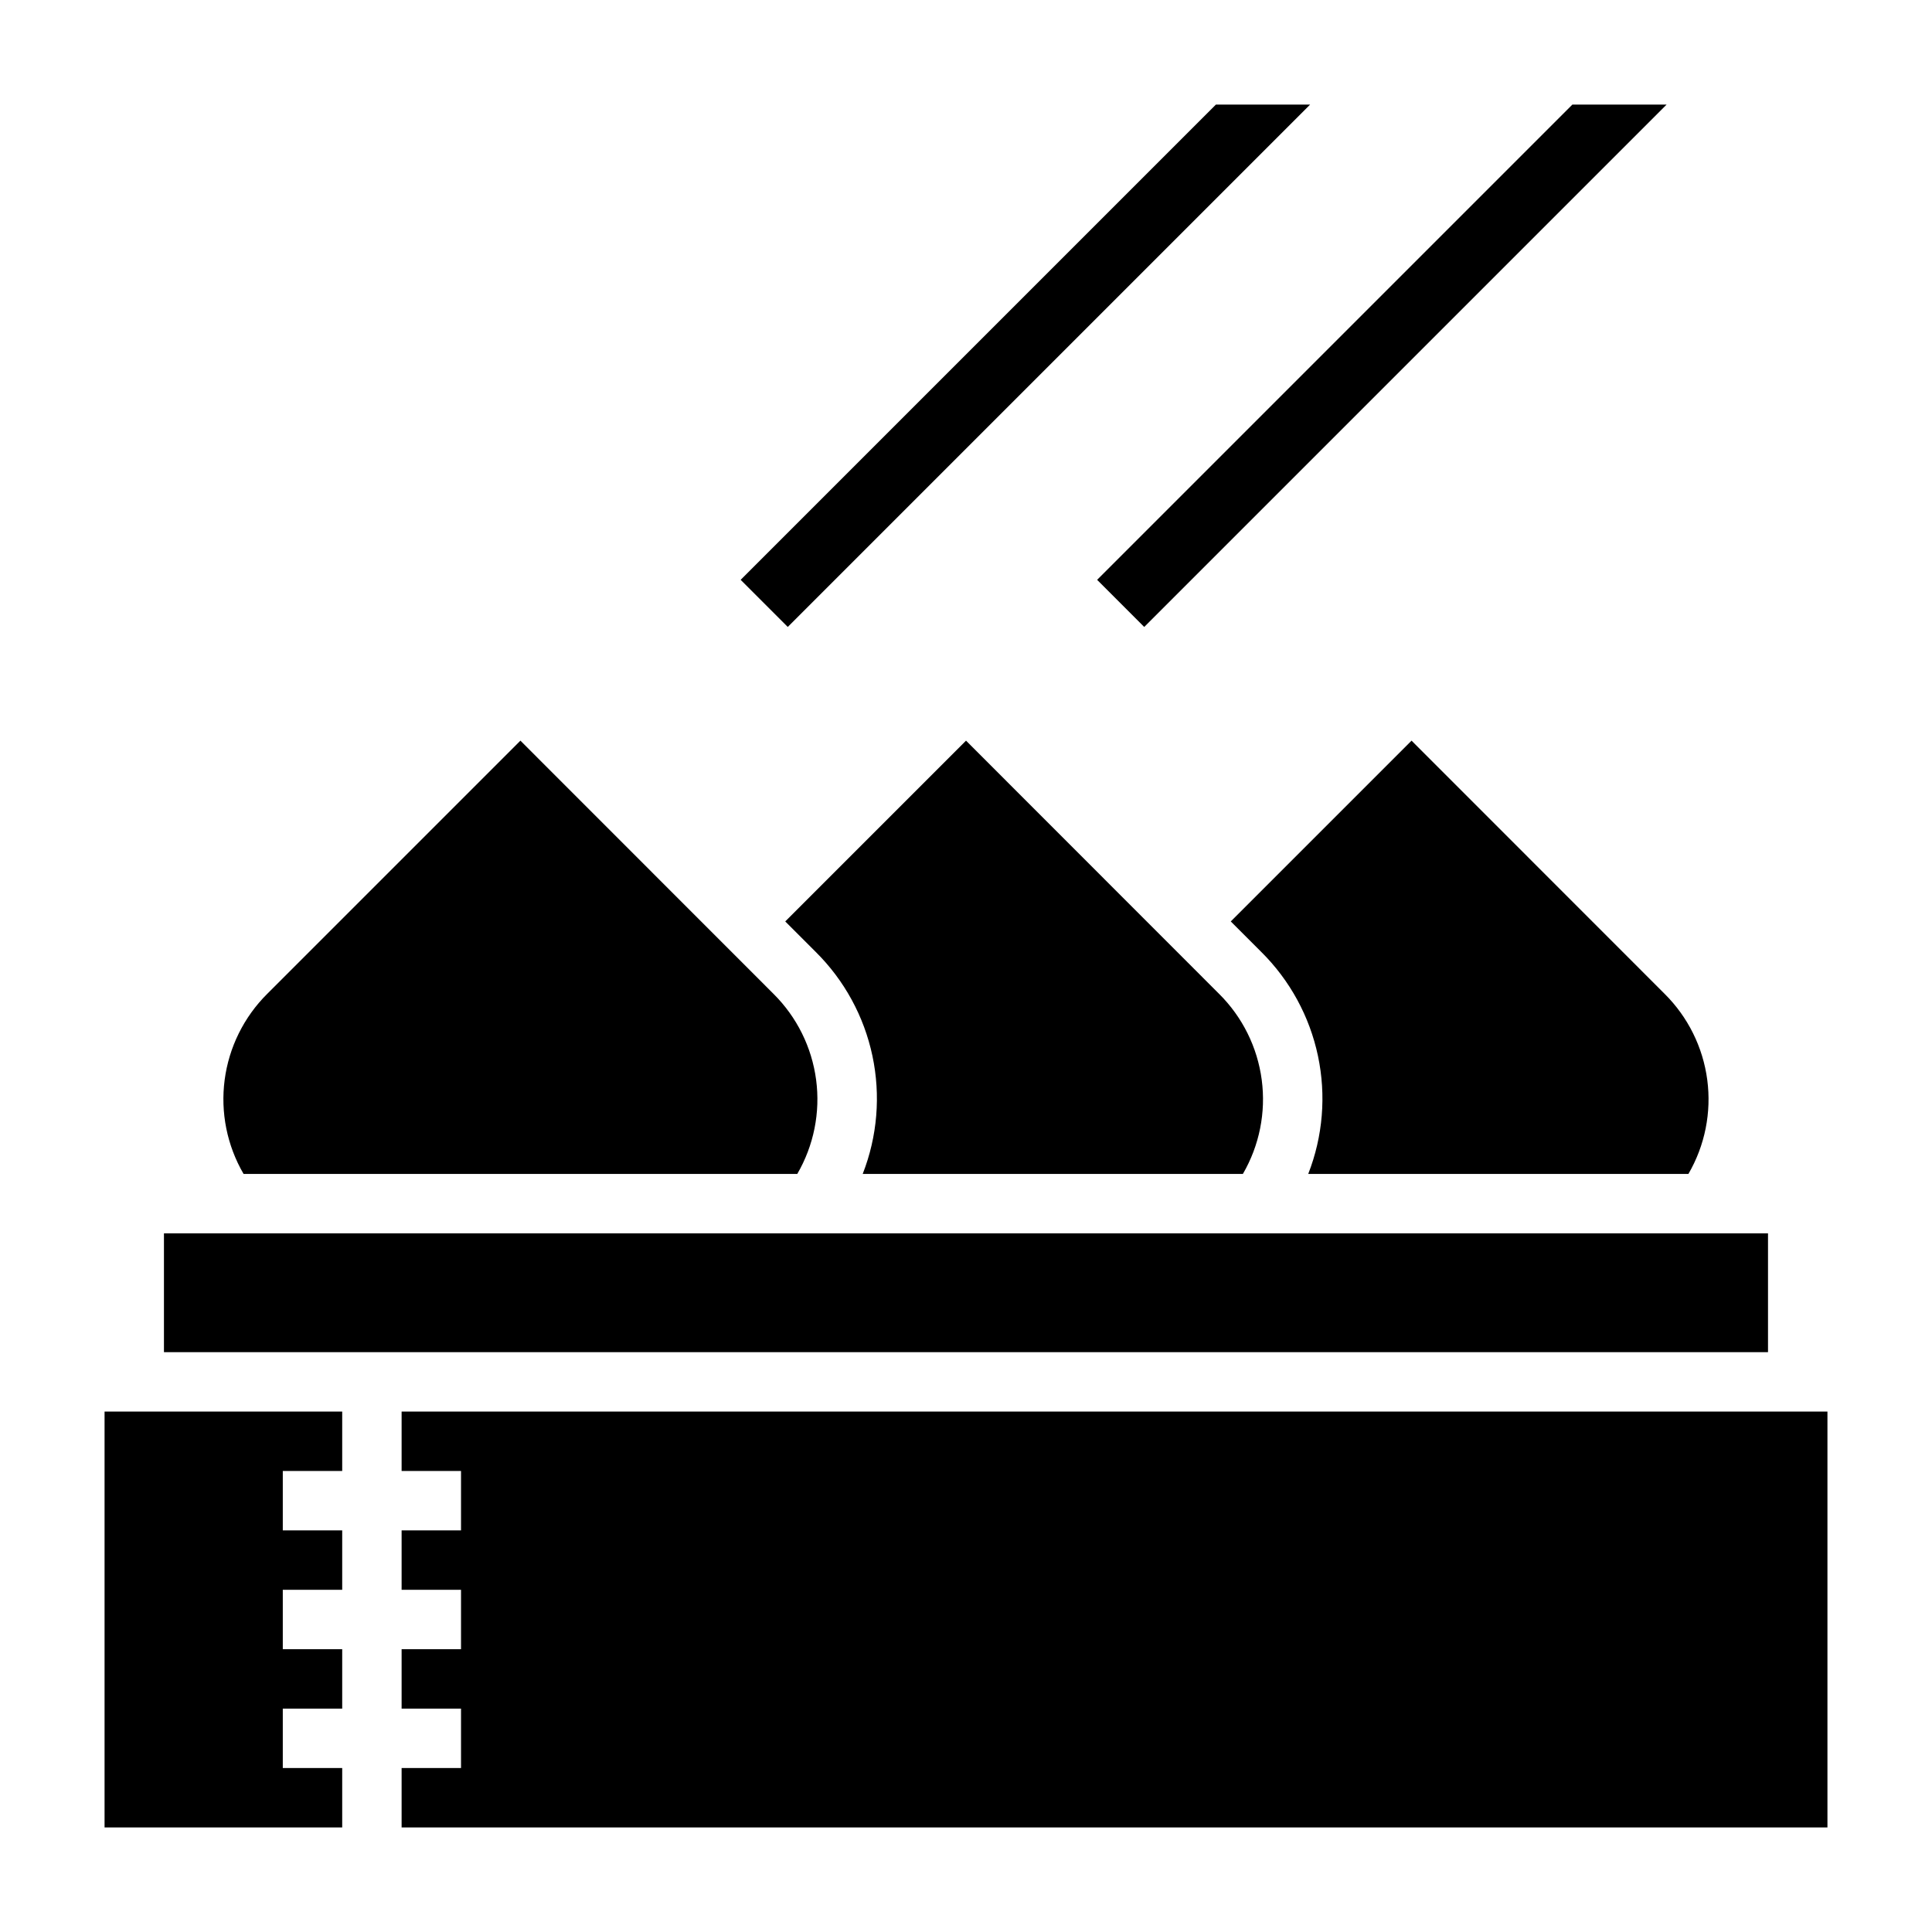 <?xml version="1.0" encoding="UTF-8"?>
<!-- Uploaded to: SVG Repo, www.svgrepo.com, Generator: SVG Repo Mixer Tools -->
<svg fill="#000000" width="800px" height="800px" version="1.1" viewBox="144 144 512 512" xmlns="http://www.w3.org/2000/svg">
 <g>
  <path d="m591.45 455.1c4.379-7.527 6.133-16.297 4.992-24.93-1.137-8.633-5.109-16.645-11.289-22.781l-67.078-67.109-47.91 47.91 8.07 8.07v-0.004c7.594 7.523 12.824 17.102 15.035 27.559 2.215 10.457 1.32 21.332-2.574 31.285z"/>
  <path d="m355.29 455.1c4.375-7.527 6.133-16.297 4.992-24.93-1.137-8.633-5.109-16.645-11.289-22.781l-67.078-67.109-67.109 67.109c-6.172 6.141-10.137 14.156-11.27 22.789-1.133 8.633 0.629 17.398 5.012 24.922z"/>
  <path d="m171.71 628.29h62.977v-15.746h-15.746v-15.742h15.746v-15.746h-15.746v-15.742h15.746v-15.746h-15.746v-15.742h15.746v-15.746h-62.977z"/>
  <path d="m250.43 518.08v15.746h15.746v15.742h-15.746v15.746h15.746v15.742h-15.746v15.746h15.746v15.742h-15.746v15.746h377.86v-110.21z"/>
  <path d="m473.38 455.1c4.375-7.527 6.133-16.297 4.992-24.93-1.141-8.633-5.109-16.645-11.293-22.781l-67.074-67.109-47.91 47.91 8.07 8.07-0.004-0.004c7.598 7.523 12.824 17.102 15.039 27.559 2.215 10.457 1.32 21.332-2.574 31.285z"/>
  <path d="m187.45 470.85h425.09v31.488h-425.09z"/>
  <path d="m491.2 171.71h-24.969l-125.95 125.95 12.484 12.484z"/>
  <path d="m447.23 310.15 138.44-138.44h-24.969l-125.95 125.95z"/>
 </g>
</svg>